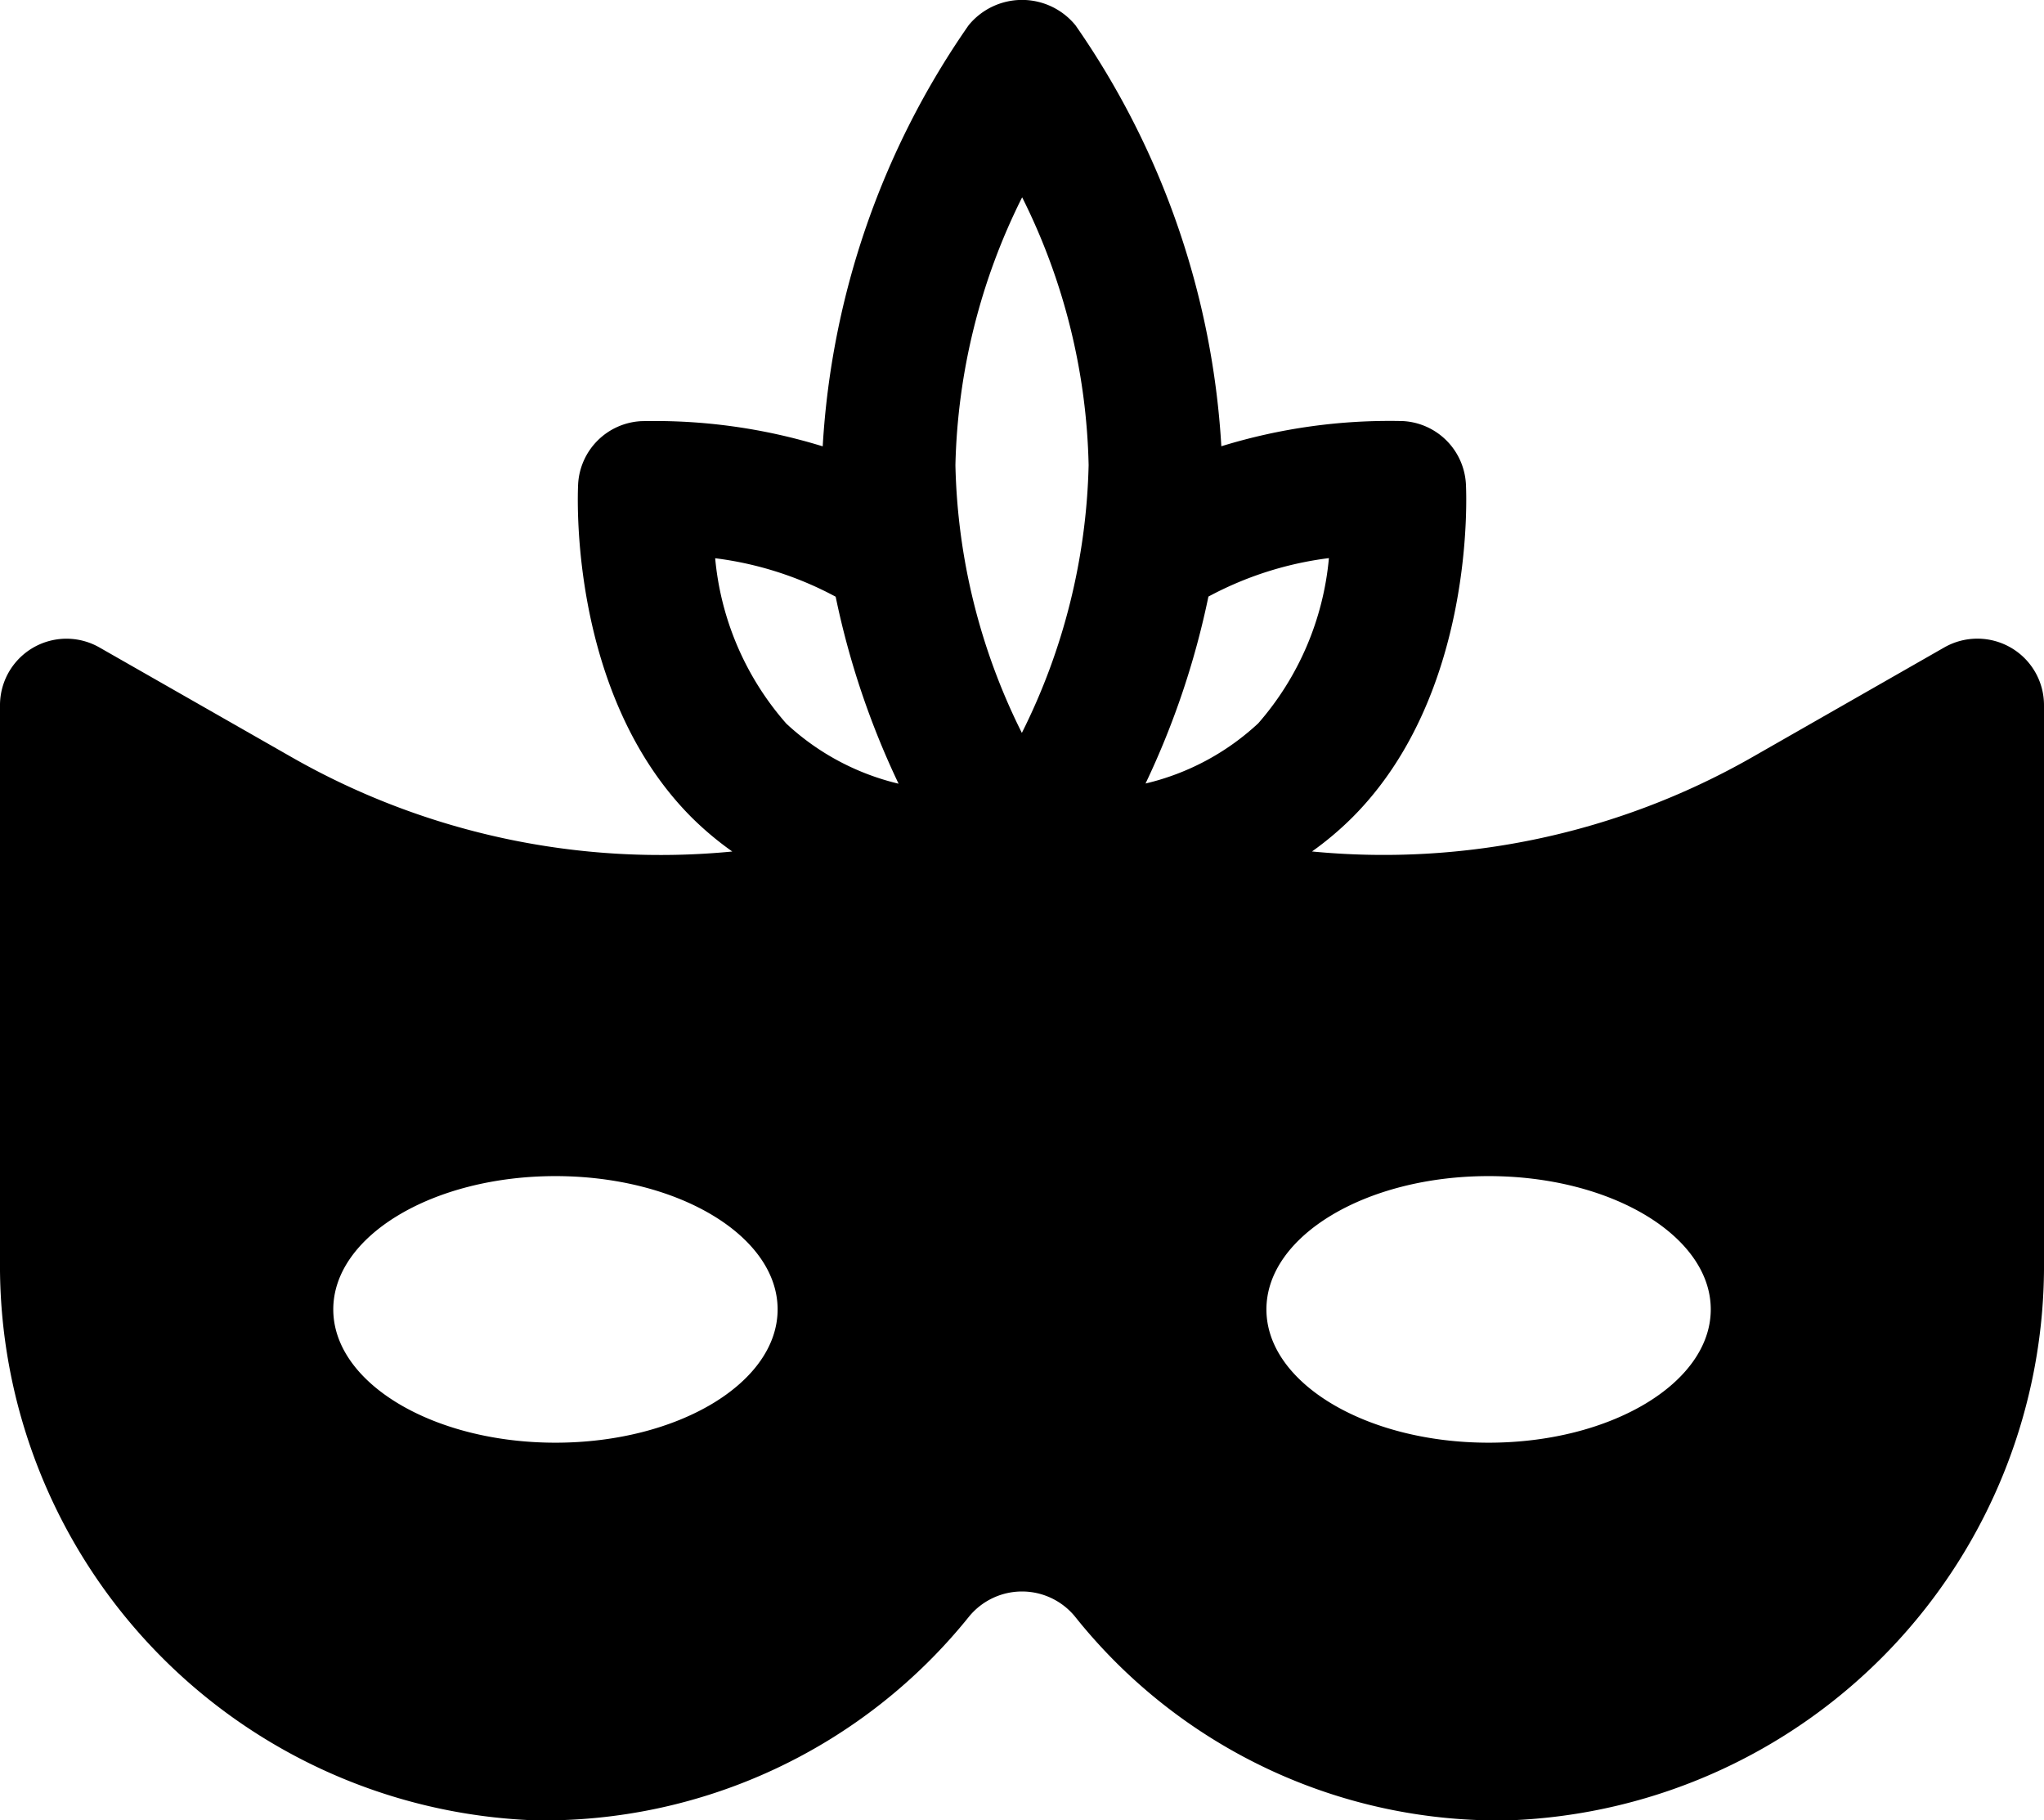 <svg id="Gruppe_1055" data-name="Gruppe 1055" xmlns="http://www.w3.org/2000/svg" width="49.193" height="43.81" viewBox="0 0 49.193 43.81">
  <g id="Gruppe_1054" data-name="Gruppe 1054" transform="translate(0 0)">
    <path id="Pfad_1269" data-name="Pfad 1269" d="M48.394,43.6a1.608,1.608,0,0,0-1.6-.005l-4.66,2.663a17.9,17.9,0,0,1-10.558,2.248,7.7,7.7,0,0,0,.968-.816c2.978-2.977,2.747-7.823,2.736-8.029a1.605,1.605,0,0,0-1.514-1.513,13.728,13.728,0,0,0-4.372.606,19.725,19.725,0,0,0-3.51-10.131,1.66,1.66,0,0,0-2.573,0A19.726,19.726,0,0,0,19.8,38.756a13.721,13.721,0,0,0-4.372-.606,1.605,1.605,0,0,0-1.514,1.513c-.01.206-.242,5.051,2.737,8.029a7.673,7.673,0,0,0,.973.815A17.907,17.907,0,0,1,7.06,46.26L2.4,43.6A1.6,1.6,0,0,0,0,44.99V58.343A13.363,13.363,0,0,0,12.856,71.823a13.124,13.124,0,0,0,10.469-4.907,1.648,1.648,0,0,1,2.544,0,13.027,13.027,0,0,0,10.469,4.907A13.363,13.363,0,0,0,49.193,58.343V44.99A1.6,1.6,0,0,0,48.394,43.6ZM13.368,62.735c-2.948,0-5.347-1.439-5.347-3.208s2.4-3.208,5.347-3.208,5.347,1.439,5.347,3.208S16.316,62.735,13.368,62.735Zm5.552-17.311a6.988,6.988,0,0,1-1.708-3.975,8.289,8.289,0,0,1,2.9.926,19.751,19.751,0,0,0,1.514,4.5A6,6,0,0,1,18.919,45.424Zm5.674.23a15.108,15.108,0,0,1-1.6-6.446A15.154,15.154,0,0,1,24.6,32.762a15.109,15.109,0,0,1,1.6,6.446A15.154,15.154,0,0,1,24.593,45.653Zm2.975,1.218a19.749,19.749,0,0,0,1.514-4.5,8.3,8.3,0,0,1,2.9-.926,7,7,0,0,1-1.7,3.975A6,6,0,0,1,27.568,46.871Zm8.257,15.863c-2.948,0-5.347-1.439-5.347-3.208s2.4-3.208,5.347-3.208,5.347,1.439,5.347,3.208S38.773,62.735,35.825,62.735Z" transform="translate(0 -28.014)"/>
  </g>
</svg>
